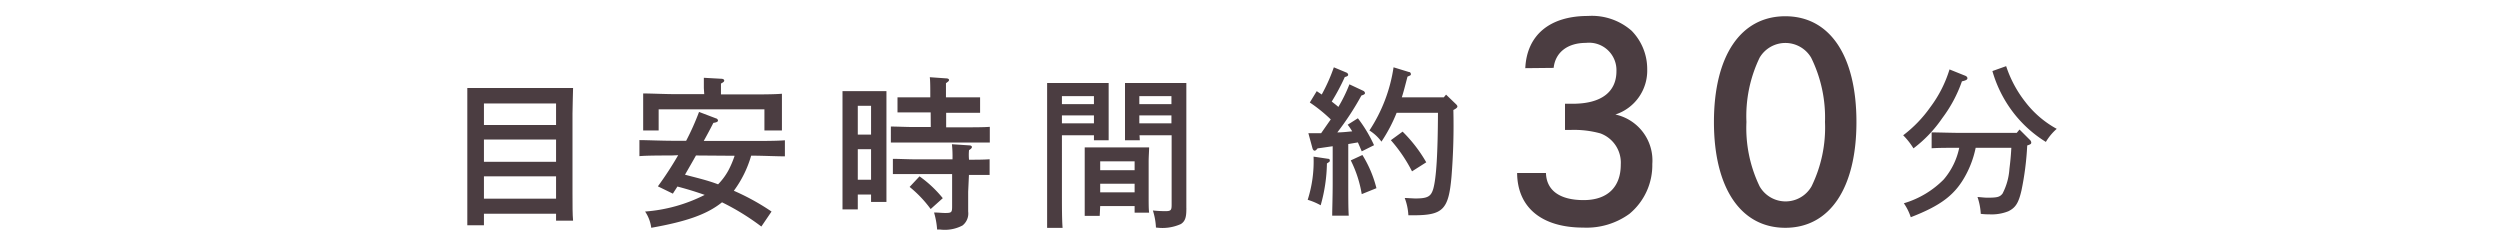 <svg xmlns="http://www.w3.org/2000/svg" viewBox="0 0 260 25"><defs><style>.cls-1{fill:none;}.cls-2{fill:#4b3d41;}</style></defs><title>k_time2</title><g id="レイヤー_2" data-name="レイヤー 2"><g id="contents"><rect class="cls-1" width="260" height="25"/><path class="cls-2" d="M50.33,23.43H48.6c0-.64,0-1.63,0-3V11.82c0-2.13,0-2.13,0-2.67h11c0,.52-.06,1.66-.06,2.67V20c0,1.41,0,2.3.06,2.95H57.83v-.72h-7.5ZM57.83,13V10.76h-7.5V13Zm-7.5,3.83h7.5V14.51h-7.5Zm0,3.83h7.5V18.34h-7.5Z"/><path class="cls-2" d="M69.84,16.17c-.9,0-2.63,0-3.34.07V14.57c.69,0,2.4.07,3.34.07h1.52a26.18,26.18,0,0,0,1.34-3l1.76.67a.26.26,0,0,1,.21.22c0,.13-.14.2-.48.25-.33.66-.67,1.28-1,1.88h5.09c1.06,0,2.49,0,3.35-.07v1.67c-.89,0-2.32-.07-3.35-.07h-.16a11.42,11.42,0,0,1-1.8,3.65A24.2,24.2,0,0,1,80.24,22l-1.06,1.56a25,25,0,0,0-4.09-2.52c-1.57,1.26-3.7,2-7.36,2.65A3.9,3.9,0,0,0,67.09,22a16.38,16.38,0,0,0,6.2-1.73c-.93-.33-1.88-.62-2.84-.87-.15.25-.32.49-.47.74l-1.56-.76a35.94,35.94,0,0,0,2.11-3.24Zm3.36-7c0-.46,0-.83,0-1.08L75,8.19c.2,0,.32.08.32.19s-.1.18-.34.31V9.82h3c1.16,0,2.47,0,3.34-.07,0,.61,0,.91,0,1.28v1.06c0,.43,0,.92,0,1.48H79.5c0-.49,0-1.1,0-1.48v-.72h-11v.72c0,.38,0,1,0,1.48H66.89c0-.56,0-1.05,0-1.48V11c0-.37,0-.67,0-1.28.88,0,2.19.07,3.35.07h3Zm-.82,7c-.37.67-.76,1.33-1.14,2,1.16.31,2.32.57,3.44,1a6.5,6.5,0,0,0,1.08-1.46,10.06,10.06,0,0,0,.64-1.51Z"/><path class="cls-2" d="M89.21,21.78H87.62c0-.64,0-1.61,0-3V12.15c0-2.13,0-2.13,0-2.67.32,0,.6,0,1,0h2.57c.4,0,.69,0,1,0,0,.54,0,1.67,0,2.67V18c0,1.41,0,2.32,0,3H90.59v-.77H89.21ZM90.59,14V11H89.21v3Zm-1.38,4.69h1.38V15.52H89.21Zm7.58-7H95c-.49,0-1.19,0-1.66,0V10.12c.47,0,1.17,0,1.66,0h1.75c0-1.06,0-1.65-.05-2.09l1.7.12c.18,0,.3.07.3.17s-.1.18-.32.33c0,.34,0,.71,0,1.47h1.87c.5,0,1.21,0,1.68,0v1.61c-.47,0-1.18,0-1.68,0H98.4v1.51h2.19c.67,0,1.76,0,2.35-.05v1.63l-2.35,0H95l-2.35,0V13.16c.64,0,1.6.05,2.35.05h1.8Zm3.9,8.25c0,.3,0,1.19,0,1.78V22a1.58,1.58,0,0,1-.59,1.45,3.94,3.94,0,0,1-2.34.42h-.3a8.25,8.25,0,0,0-.32-1.77c.49,0,.76.05,1.16.05.66,0,.72-.06.72-.68V18.1H95.19c-.7,0-1.64,0-2.33,0V16.52c.64,0,1.59.05,2.33.05h3.87A11.92,11.92,0,0,0,99,15l1.83.12c.15,0,.25.09.25.17s-.08.2-.3.32a5.05,5.05,0,0,0,0,1c.68,0,1.6,0,2.14-.05v1.63c-.56,0-1.5,0-2.15,0Zm-5.06-1.6a12.19,12.19,0,0,1,2.42,2.27l-1.26,1.13a12.35,12.35,0,0,0-2.19-2.3Z"/><path class="cls-2" d="M110.44,19.77c0,1.78,0,3.09.07,3.93H108.9c0-1,0-2.2,0-3.93V10.12c0-.54,0-1.19,0-1.49.5,0,1,0,1.69,0h2.84c.78,0,1.31,0,1.87,0,0,.3,0,.95,0,1.49v2.72c0,.79,0,1.37,0,1.75h-1.53v-.52h-3.33ZM113.77,10h-3.33v.83h3.33Zm0,2h-3.33v.83h3.33Zm.6,10.45h-1.56c0-.4,0-.95,0-1.79V16.83c0-.54,0-1.2,0-1.5.37,0,.72,0,1.21,0h4.28c.49,0,.84,0,1.21,0,0,.3-.05,1-.05,1.5v3.54c0,.79,0,1.36.05,1.75H118v-.69h-3.58ZM118,16.78h-3.58v.92H118Zm0,2.33h-3.58V20H118Zm.54-4.52H117c0-.38,0-1,0-1.75V10.12c0-.54,0-1.19,0-1.49.54,0,1.07,0,1.85,0h2.85c.71,0,1.18,0,1.68,0,0,.3,0,.95,0,1.49v8.5c0,.64,0,1.62,0,3a1.11,1.11,0,0,1,0,.18c0,.84-.15,1.23-.57,1.5a4.67,4.67,0,0,1-2.52.37h-.07a7,7,0,0,0-.32-1.78,12.43,12.43,0,0,0,1.28.07c.59,0,.67-.09.67-.66V14.07h-3.34ZM121.83,10h-3.34v.83h3.34Zm0,2h-3.34v.83h3.34Z"/><path class="cls-2" d="M138.09,16.51q.21,0,.21.18c0,.09,0,.1-.12.19L138,17a16.81,16.81,0,0,1-.65,4.35,6.63,6.63,0,0,0-1.35-.57,13.09,13.09,0,0,0,.61-4.49Zm3.53-.77c-.15-.36-.28-.66-.4-.93l-1,.17v4c0,1.55,0,2.71.05,3.45h-1.72c0-.74.05-1.9.05-3.45V15.21c-.53.07-1.07.16-1.57.22-.14.17-.22.24-.31.24s-.18-.1-.22-.24l-.43-1.58c.49,0,.92,0,1.33,0,.33-.47.65-.94,1-1.43a15.64,15.64,0,0,0-2.18-1.76l.72-1.18.52.35A18.07,18.07,0,0,0,138.72,7l1.34.56a.28.28,0,0,1,.15.22c0,.1-.12.18-.35.23a22.07,22.07,0,0,1-1.36,2.55c.23.19.47.36.69.56a15.72,15.72,0,0,0,1.15-2.35l1.43.67a.32.32,0,0,1,.19.23c0,.12-.12.19-.37.26a29.34,29.34,0,0,1-2.51,3.84c.53,0,1-.06,1.55-.11a7,7,0,0,0-.47-.69l1.06-.67a14.23,14.23,0,0,1,1.68,2.8Zm.07.38a12.1,12.1,0,0,1,1.46,3.45l-1.53.62a12.16,12.16,0,0,0-1.14-3.51Zm9.76-5.26c.08.09.12.15.12.22s-.07.19-.42.36a66.21,66.21,0,0,1-.19,6.88c-.3,3.5-.89,4.07-4,4.07h-.49a5.8,5.8,0,0,0-.38-1.8c.2,0,.89.05,1.11.05,1.27,0,1.62-.2,1.86-1,.32-1.14.47-3.68.49-7.91h-4.3a16.13,16.13,0,0,1-1.58,3,4.55,4.55,0,0,0-1.25-1.16A16.27,16.27,0,0,0,144.93,7l1.6.49c.13,0,.2.11.2.22s0,.11-.35.26c-.26,1-.42,1.63-.59,2.15h4.37l.23-.28Zm-5.58,2.83a14.72,14.72,0,0,1,2.46,3.19l-1.48.94a15.57,15.57,0,0,0-2.2-3.24Z"/><path class="cls-2" d="M158.63,7.09c.16-3.44,2.54-5.43,6.52-5.43a6.27,6.27,0,0,1,4.54,1.54,5.68,5.68,0,0,1,1.62,4A4.8,4.8,0,0,1,168,11.91a4.89,4.89,0,0,1,3.84,5.15,6.57,6.57,0,0,1-2.38,5.18,7.58,7.58,0,0,1-4.79,1.43c-4.31,0-6.86-2.07-6.89-5.68h3c.05,1.81,1.43,2.82,3.92,2.82s3.86-1.37,3.86-3.69a3.24,3.24,0,0,0-2.13-3.25,10.34,10.34,0,0,0-3-.36l-.67,0V10.79c.39,0,.56,0,.81,0,2.94,0,4.54-1.21,4.54-3.39a2.85,2.85,0,0,0-3.17-2.94c-1.93,0-3.19,1-3.36,2.6Z"/><path class="cls-2" d="M193.07,12.69c0,6.89-2.78,11-7.4,11s-7.42-4.12-7.42-11,2.78-11,7.42-11S193.07,5.8,193.07,12.69ZM183,6a14,14,0,0,0-1.37,6.69A13.93,13.93,0,0,0,183,19.38a3.11,3.11,0,0,0,5.4,0,13.9,13.9,0,0,0,1.4-6.69A14.09,14.09,0,0,0,188.36,6,3.11,3.11,0,0,0,183,6Z"/><path class="cls-2" d="M204.29,7.84c.22.07.32.17.32.3s-.12.22-.57.32A14,14,0,0,1,202,12.28a13.36,13.36,0,0,1-3,3.15,7.3,7.3,0,0,0-1.07-1.36,13.18,13.18,0,0,0,2.82-2.92,12.73,12.73,0,0,0,2-3.93Zm1.18,7.53a10.3,10.3,0,0,1-1,2.78c-1.11,2.09-2.57,3.21-5.75,4.44a5.6,5.6,0,0,0-.72-1.45,9.66,9.66,0,0,0,4.15-2.48,7.36,7.36,0,0,0,1.61-3.29c-.87,0-2.18,0-2.87.05V13.77c.72,0,2.15.05,3,.05h5.85l.29-.35,1.07,1.07a.41.41,0,0,1,.15.29c0,.12-.06.17-.28.25l-.14.05a29.93,29.93,0,0,1-.6,4.69c-.3,1.29-.61,1.78-1.36,2.15a4.66,4.66,0,0,1-2,.32c-.2,0-.48,0-.87-.05a6.4,6.4,0,0,0-.34-1.75c.19,0,.71.07,1,.07,1.08,0,1.31-.07,1.6-.42a6.45,6.45,0,0,0,.72-2.57c.07-.59.14-1.13.2-2.2Zm3.17-8.49a12.16,12.16,0,0,0,2,3.73,10.35,10.35,0,0,0,3.26,2.79,5.58,5.58,0,0,0-1.13,1.36,12.64,12.64,0,0,1-3.49-3.19,12.93,12.93,0,0,1-2.07-4.18Z"/></g></g></svg>